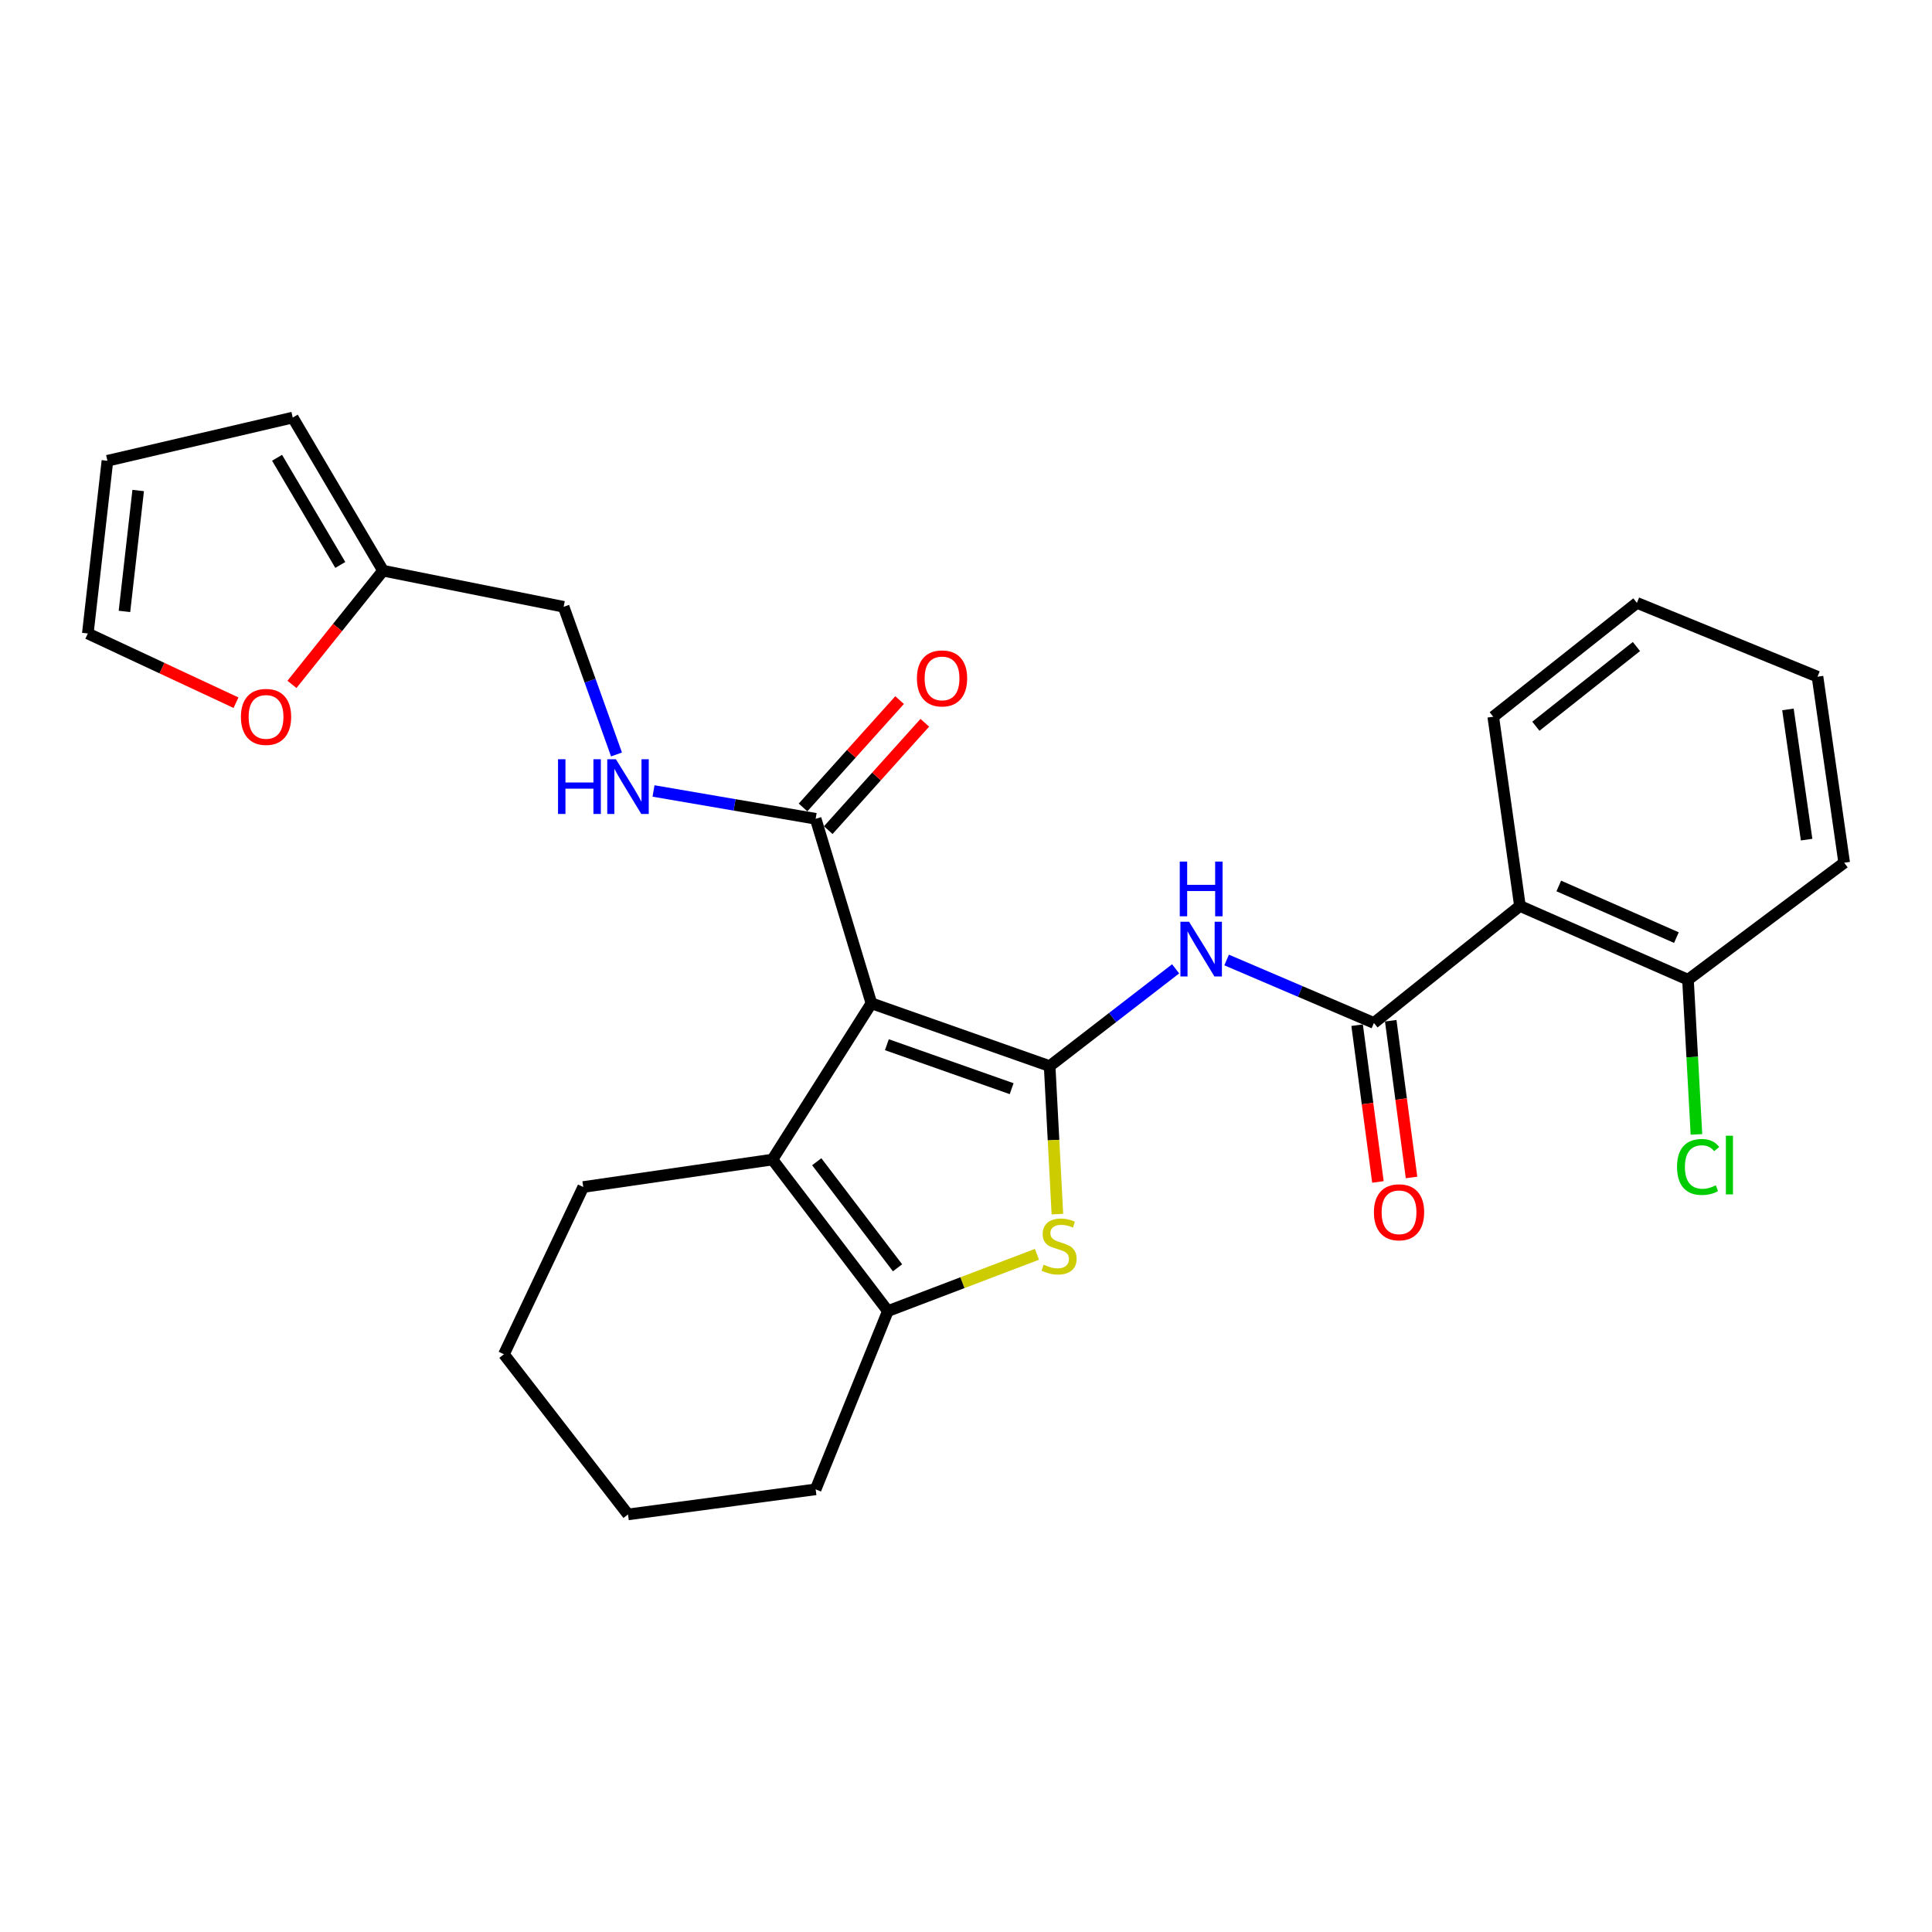<?xml version='1.0' encoding='iso-8859-1'?>
<svg version='1.1' baseProfile='full'
              xmlns='http://www.w3.org/2000/svg'
                      xmlns:rdkit='http://www.rdkit.org/xml'
                      xmlns:xlink='http://www.w3.org/1999/xlink'
                  xml:space='preserve'
width='1000px' height='1000px' viewBox='0 0 1000 1000'>
<!-- END OF HEADER -->
<rect style='opacity:1.0;fill:#FFFFFF;stroke:none' width='1000' height='1000' x='0' y='0'> </rect>
<path class='bond-0' d='M 543.295,551.817 L 451.04,519.307' style='fill:none;fill-rule:evenodd;stroke:#000000;stroke-width:6px;stroke-linecap:butt;stroke-linejoin:miter;stroke-opacity:1' />
<path class='bond-0' d='M 523.623,563.495 L 459.045,540.738' style='fill:none;fill-rule:evenodd;stroke:#000000;stroke-width:6px;stroke-linecap:butt;stroke-linejoin:miter;stroke-opacity:1' />
<path class='bond-1' d='M 543.295,551.817 L 545.302,590.119' style='fill:none;fill-rule:evenodd;stroke:#000000;stroke-width:6px;stroke-linecap:butt;stroke-linejoin:miter;stroke-opacity:1' />
<path class='bond-1' d='M 545.302,590.119 L 547.308,628.422' style='fill:none;fill-rule:evenodd;stroke:#CCCC00;stroke-width:6px;stroke-linecap:butt;stroke-linejoin:miter;stroke-opacity:1' />
<path class='bond-3' d='M 543.295,551.817 L 575.9,526.643' style='fill:none;fill-rule:evenodd;stroke:#000000;stroke-width:6px;stroke-linecap:butt;stroke-linejoin:miter;stroke-opacity:1' />
<path class='bond-3' d='M 575.9,526.643 L 608.505,501.468' style='fill:none;fill-rule:evenodd;stroke:#0000FF;stroke-width:6px;stroke-linecap:butt;stroke-linejoin:miter;stroke-opacity:1' />
<path class='bond-2' d='M 451.04,519.307 L 399.818,600.182' style='fill:none;fill-rule:evenodd;stroke:#000000;stroke-width:6px;stroke-linecap:butt;stroke-linejoin:miter;stroke-opacity:1' />
<path class='bond-7' d='M 451.04,519.307 L 422.177,423.805' style='fill:none;fill-rule:evenodd;stroke:#000000;stroke-width:6px;stroke-linecap:butt;stroke-linejoin:miter;stroke-opacity:1' />
<path class='bond-5' d='M 536.72,649.231 L 498.141,663.921' style='fill:none;fill-rule:evenodd;stroke:#CCCC00;stroke-width:6px;stroke-linecap:butt;stroke-linejoin:miter;stroke-opacity:1' />
<path class='bond-5' d='M 498.141,663.921 L 459.562,678.61' style='fill:none;fill-rule:evenodd;stroke:#000000;stroke-width:6px;stroke-linecap:butt;stroke-linejoin:miter;stroke-opacity:1' />
<path class='bond-19' d='M 399.818,600.182 L 301.888,614.399' style='fill:none;fill-rule:evenodd;stroke:#000000;stroke-width:6px;stroke-linecap:butt;stroke-linejoin:miter;stroke-opacity:1' />
<path class='bond-27' d='M 399.818,600.182 L 459.562,678.61' style='fill:none;fill-rule:evenodd;stroke:#000000;stroke-width:6px;stroke-linecap:butt;stroke-linejoin:miter;stroke-opacity:1' />
<path class='bond-27' d='M 422.742,601.31 L 464.563,656.21' style='fill:none;fill-rule:evenodd;stroke:#000000;stroke-width:6px;stroke-linecap:butt;stroke-linejoin:miter;stroke-opacity:1' />
<path class='bond-4' d='M 634.893,496.892 L 673.017,513.185' style='fill:none;fill-rule:evenodd;stroke:#0000FF;stroke-width:6px;stroke-linecap:butt;stroke-linejoin:miter;stroke-opacity:1' />
<path class='bond-4' d='M 673.017,513.185 L 711.14,529.477' style='fill:none;fill-rule:evenodd;stroke:#000000;stroke-width:6px;stroke-linecap:butt;stroke-linejoin:miter;stroke-opacity:1' />
<path class='bond-6' d='M 711.14,529.477 L 786.72,468.923' style='fill:none;fill-rule:evenodd;stroke:#000000;stroke-width:6px;stroke-linecap:butt;stroke-linejoin:miter;stroke-opacity:1' />
<path class='bond-12' d='M 702.44,530.632 L 707.825,571.198' style='fill:none;fill-rule:evenodd;stroke:#000000;stroke-width:6px;stroke-linecap:butt;stroke-linejoin:miter;stroke-opacity:1' />
<path class='bond-12' d='M 707.825,571.198 L 713.209,611.763' style='fill:none;fill-rule:evenodd;stroke:#FF0000;stroke-width:6px;stroke-linecap:butt;stroke-linejoin:miter;stroke-opacity:1' />
<path class='bond-12' d='M 719.839,528.323 L 725.224,568.888' style='fill:none;fill-rule:evenodd;stroke:#000000;stroke-width:6px;stroke-linecap:butt;stroke-linejoin:miter;stroke-opacity:1' />
<path class='bond-12' d='M 725.224,568.888 L 730.609,609.453' style='fill:none;fill-rule:evenodd;stroke:#FF0000;stroke-width:6px;stroke-linecap:butt;stroke-linejoin:miter;stroke-opacity:1' />
<path class='bond-20' d='M 459.562,678.61 L 422.177,770.884' style='fill:none;fill-rule:evenodd;stroke:#000000;stroke-width:6px;stroke-linecap:butt;stroke-linejoin:miter;stroke-opacity:1' />
<path class='bond-11' d='M 786.72,468.923 L 873.699,507.099' style='fill:none;fill-rule:evenodd;stroke:#000000;stroke-width:6px;stroke-linecap:butt;stroke-linejoin:miter;stroke-opacity:1' />
<path class='bond-11' d='M 806.821,458.578 L 867.707,485.3' style='fill:none;fill-rule:evenodd;stroke:#000000;stroke-width:6px;stroke-linecap:butt;stroke-linejoin:miter;stroke-opacity:1' />
<path class='bond-21' d='M 786.72,468.923 L 772.903,370.984' style='fill:none;fill-rule:evenodd;stroke:#000000;stroke-width:6px;stroke-linecap:butt;stroke-linejoin:miter;stroke-opacity:1' />
<path class='bond-8' d='M 422.177,423.805 L 380.218,416.606' style='fill:none;fill-rule:evenodd;stroke:#000000;stroke-width:6px;stroke-linecap:butt;stroke-linejoin:miter;stroke-opacity:1' />
<path class='bond-8' d='M 380.218,416.606 L 338.26,409.406' style='fill:none;fill-rule:evenodd;stroke:#0000FF;stroke-width:6px;stroke-linecap:butt;stroke-linejoin:miter;stroke-opacity:1' />
<path class='bond-13' d='M 428.702,429.674 L 453.689,401.89' style='fill:none;fill-rule:evenodd;stroke:#000000;stroke-width:6px;stroke-linecap:butt;stroke-linejoin:miter;stroke-opacity:1' />
<path class='bond-13' d='M 453.689,401.89 L 478.676,374.106' style='fill:none;fill-rule:evenodd;stroke:#FF0000;stroke-width:6px;stroke-linecap:butt;stroke-linejoin:miter;stroke-opacity:1' />
<path class='bond-13' d='M 415.652,417.937 L 440.639,390.153' style='fill:none;fill-rule:evenodd;stroke:#000000;stroke-width:6px;stroke-linecap:butt;stroke-linejoin:miter;stroke-opacity:1' />
<path class='bond-13' d='M 440.639,390.153 L 465.626,362.369' style='fill:none;fill-rule:evenodd;stroke:#FF0000;stroke-width:6px;stroke-linecap:butt;stroke-linejoin:miter;stroke-opacity:1' />
<path class='bond-17' d='M 319.101,390.51 L 305.419,352.298' style='fill:none;fill-rule:evenodd;stroke:#0000FF;stroke-width:6px;stroke-linecap:butt;stroke-linejoin:miter;stroke-opacity:1' />
<path class='bond-17' d='M 305.419,352.298 L 291.737,314.086' style='fill:none;fill-rule:evenodd;stroke:#000000;stroke-width:6px;stroke-linecap:butt;stroke-linejoin:miter;stroke-opacity:1' />
<path class='bond-9' d='M 198.263,295.384 L 291.737,314.086' style='fill:none;fill-rule:evenodd;stroke:#000000;stroke-width:6px;stroke-linecap:butt;stroke-linejoin:miter;stroke-opacity:1' />
<path class='bond-10' d='M 198.263,295.384 L 174.687,324.813' style='fill:none;fill-rule:evenodd;stroke:#000000;stroke-width:6px;stroke-linecap:butt;stroke-linejoin:miter;stroke-opacity:1' />
<path class='bond-10' d='M 174.687,324.813 L 151.111,354.242' style='fill:none;fill-rule:evenodd;stroke:#FF0000;stroke-width:6px;stroke-linecap:butt;stroke-linejoin:miter;stroke-opacity:1' />
<path class='bond-14' d='M 198.263,295.384 L 151.517,216.137' style='fill:none;fill-rule:evenodd;stroke:#000000;stroke-width:6px;stroke-linecap:butt;stroke-linejoin:miter;stroke-opacity:1' />
<path class='bond-14' d='M 176.134,292.415 L 143.411,236.942' style='fill:none;fill-rule:evenodd;stroke:#000000;stroke-width:6px;stroke-linecap:butt;stroke-linejoin:miter;stroke-opacity:1' />
<path class='bond-15' d='M 122.154,363.722 L 83.804,345.808' style='fill:none;fill-rule:evenodd;stroke:#FF0000;stroke-width:6px;stroke-linecap:butt;stroke-linejoin:miter;stroke-opacity:1' />
<path class='bond-15' d='M 83.804,345.808 L 45.455,327.894' style='fill:none;fill-rule:evenodd;stroke:#000000;stroke-width:6px;stroke-linecap:butt;stroke-linejoin:miter;stroke-opacity:1' />
<path class='bond-18' d='M 873.699,507.099 L 875.889,547.133' style='fill:none;fill-rule:evenodd;stroke:#000000;stroke-width:6px;stroke-linecap:butt;stroke-linejoin:miter;stroke-opacity:1' />
<path class='bond-18' d='M 875.889,547.133 L 878.078,587.168' style='fill:none;fill-rule:evenodd;stroke:#00CC00;stroke-width:6px;stroke-linecap:butt;stroke-linejoin:miter;stroke-opacity:1' />
<path class='bond-22' d='M 873.699,507.099 L 954.545,446.545' style='fill:none;fill-rule:evenodd;stroke:#000000;stroke-width:6px;stroke-linecap:butt;stroke-linejoin:miter;stroke-opacity:1' />
<path class='bond-16' d='M 151.517,216.137 L 55.605,238.496' style='fill:none;fill-rule:evenodd;stroke:#000000;stroke-width:6px;stroke-linecap:butt;stroke-linejoin:miter;stroke-opacity:1' />
<path class='bond-30' d='M 45.455,327.894 L 55.605,238.496' style='fill:none;fill-rule:evenodd;stroke:#000000;stroke-width:6px;stroke-linecap:butt;stroke-linejoin:miter;stroke-opacity:1' />
<path class='bond-30' d='M 64.417,316.464 L 71.523,253.886' style='fill:none;fill-rule:evenodd;stroke:#000000;stroke-width:6px;stroke-linecap:butt;stroke-linejoin:miter;stroke-opacity:1' />
<path class='bond-23' d='M 301.888,614.399 L 260.836,700.969' style='fill:none;fill-rule:evenodd;stroke:#000000;stroke-width:6px;stroke-linecap:butt;stroke-linejoin:miter;stroke-opacity:1' />
<path class='bond-24' d='M 422.177,770.884 L 325.056,783.863' style='fill:none;fill-rule:evenodd;stroke:#000000;stroke-width:6px;stroke-linecap:butt;stroke-linejoin:miter;stroke-opacity:1' />
<path class='bond-25' d='M 772.903,370.984 L 847.264,312.048' style='fill:none;fill-rule:evenodd;stroke:#000000;stroke-width:6px;stroke-linecap:butt;stroke-linejoin:miter;stroke-opacity:1' />
<path class='bond-25' d='M 794.959,375.899 L 847.012,334.644' style='fill:none;fill-rule:evenodd;stroke:#000000;stroke-width:6px;stroke-linecap:butt;stroke-linejoin:miter;stroke-opacity:1' />
<path class='bond-29' d='M 954.545,446.545 L 940.738,350.253' style='fill:none;fill-rule:evenodd;stroke:#000000;stroke-width:6px;stroke-linecap:butt;stroke-linejoin:miter;stroke-opacity:1' />
<path class='bond-29' d='M 935.1,434.592 L 925.435,367.188' style='fill:none;fill-rule:evenodd;stroke:#000000;stroke-width:6px;stroke-linecap:butt;stroke-linejoin:miter;stroke-opacity:1' />
<path class='bond-28' d='M 260.836,700.969 L 325.056,783.863' style='fill:none;fill-rule:evenodd;stroke:#000000;stroke-width:6px;stroke-linecap:butt;stroke-linejoin:miter;stroke-opacity:1' />
<path class='bond-26' d='M 847.264,312.048 L 940.738,350.253' style='fill:none;fill-rule:evenodd;stroke:#000000;stroke-width:6px;stroke-linecap:butt;stroke-linejoin:miter;stroke-opacity:1' />
<path  class='atom-2' d='M 540.17 654.591
Q 540.49 654.711, 541.81 655.271
Q 543.13 655.831, 544.57 656.191
Q 546.05 656.511, 547.49 656.511
Q 550.17 656.511, 551.73 655.231
Q 553.29 653.911, 553.29 651.631
Q 553.29 650.071, 552.49 649.111
Q 551.73 648.151, 550.53 647.631
Q 549.33 647.111, 547.33 646.511
Q 544.81 645.751, 543.29 645.031
Q 541.81 644.311, 540.73 642.791
Q 539.69 641.271, 539.69 638.711
Q 539.69 635.151, 542.09 632.951
Q 544.53 630.751, 549.33 630.751
Q 552.61 630.751, 556.33 632.311
L 555.41 635.391
Q 552.01 633.991, 549.45 633.991
Q 546.69 633.991, 545.17 635.151
Q 543.65 636.271, 543.69 638.231
Q 543.69 639.751, 544.45 640.671
Q 545.25 641.591, 546.37 642.111
Q 547.53 642.631, 549.45 643.231
Q 552.01 644.031, 553.53 644.831
Q 555.05 645.631, 556.13 647.271
Q 557.25 648.871, 557.25 651.631
Q 557.25 655.551, 554.61 657.671
Q 552.01 659.751, 547.65 659.751
Q 545.13 659.751, 543.21 659.191
Q 541.33 658.671, 539.09 657.751
L 540.17 654.591
' fill='#CCCC00'/>
<path  class='atom-4' d='M 615.462 477.103
L 624.742 492.103
Q 625.662 493.583, 627.142 496.263
Q 628.622 498.943, 628.702 499.103
L 628.702 477.103
L 632.462 477.103
L 632.462 505.423
L 628.582 505.423
L 618.622 489.023
Q 617.462 487.103, 616.222 484.903
Q 615.022 482.703, 614.662 482.023
L 614.662 505.423
L 610.982 505.423
L 610.982 477.103
L 615.462 477.103
' fill='#0000FF'/>
<path  class='atom-4' d='M 610.642 445.951
L 614.482 445.951
L 614.482 457.991
L 628.962 457.991
L 628.962 445.951
L 632.802 445.951
L 632.802 474.271
L 628.962 474.271
L 628.962 461.191
L 614.482 461.191
L 614.482 474.271
L 610.642 474.271
L 610.642 445.951
' fill='#0000FF'/>
<path  class='atom-9' d='M 288.836 392.981
L 292.676 392.981
L 292.676 405.021
L 307.156 405.021
L 307.156 392.981
L 310.996 392.981
L 310.996 421.301
L 307.156 421.301
L 307.156 408.221
L 292.676 408.221
L 292.676 421.301
L 288.836 421.301
L 288.836 392.981
' fill='#0000FF'/>
<path  class='atom-9' d='M 318.796 392.981
L 328.076 407.981
Q 328.996 409.461, 330.476 412.141
Q 331.956 414.821, 332.036 414.981
L 332.036 392.981
L 335.796 392.981
L 335.796 421.301
L 331.916 421.301
L 321.956 404.901
Q 320.796 402.981, 319.556 400.781
Q 318.356 398.581, 317.996 397.901
L 317.996 421.301
L 314.316 421.301
L 314.316 392.981
L 318.796 392.981
' fill='#0000FF'/>
<path  class='atom-11' d='M 124.7 371.064
Q 124.7 364.264, 128.06 360.464
Q 131.42 356.664, 137.7 356.664
Q 143.98 356.664, 147.34 360.464
Q 150.7 364.264, 150.7 371.064
Q 150.7 377.944, 147.3 381.864
Q 143.9 385.744, 137.7 385.744
Q 131.46 385.744, 128.06 381.864
Q 124.7 377.984, 124.7 371.064
M 137.7 382.544
Q 142.02 382.544, 144.34 379.664
Q 146.7 376.744, 146.7 371.064
Q 146.7 365.504, 144.34 362.704
Q 142.02 359.864, 137.7 359.864
Q 133.38 359.864, 131.02 362.664
Q 128.7 365.464, 128.7 371.064
Q 128.7 376.784, 131.02 379.664
Q 133.38 382.544, 137.7 382.544
' fill='#FF0000'/>
<path  class='atom-13' d='M 711.138 627.478
Q 711.138 620.678, 714.498 616.878
Q 717.858 613.078, 724.138 613.078
Q 730.418 613.078, 733.778 616.878
Q 737.138 620.678, 737.138 627.478
Q 737.138 634.358, 733.738 638.278
Q 730.338 642.158, 724.138 642.158
Q 717.898 642.158, 714.498 638.278
Q 711.138 634.398, 711.138 627.478
M 724.138 638.958
Q 728.458 638.958, 730.778 636.078
Q 733.138 633.158, 733.138 627.478
Q 733.138 621.918, 730.778 619.118
Q 728.458 616.278, 724.138 616.278
Q 719.818 616.278, 717.458 619.078
Q 715.138 621.878, 715.138 627.478
Q 715.138 633.198, 717.458 636.078
Q 719.818 638.958, 724.138 638.958
' fill='#FF0000'/>
<path  class='atom-14' d='M 474.597 351.142
Q 474.597 344.342, 477.957 340.542
Q 481.317 336.742, 487.597 336.742
Q 493.877 336.742, 497.237 340.542
Q 500.597 344.342, 500.597 351.142
Q 500.597 358.022, 497.197 361.942
Q 493.797 365.822, 487.597 365.822
Q 481.357 365.822, 477.957 361.942
Q 474.597 358.062, 474.597 351.142
M 487.597 362.622
Q 491.917 362.622, 494.237 359.742
Q 496.597 356.822, 496.597 351.142
Q 496.597 345.582, 494.237 342.782
Q 491.917 339.942, 487.597 339.942
Q 483.277 339.942, 480.917 342.742
Q 478.597 345.542, 478.597 351.142
Q 478.597 356.862, 480.917 359.742
Q 483.277 362.622, 487.597 362.622
' fill='#FF0000'/>
<path  class='atom-19' d='M 868.026 604.01
Q 868.026 596.97, 871.306 593.29
Q 874.626 589.57, 880.906 589.57
Q 886.746 589.57, 889.866 593.69
L 887.226 595.85
Q 884.946 592.85, 880.906 592.85
Q 876.626 592.85, 874.346 595.73
Q 872.106 598.57, 872.106 604.01
Q 872.106 609.61, 874.426 612.49
Q 876.786 615.37, 881.346 615.37
Q 884.466 615.37, 888.106 613.49
L 889.226 616.49
Q 887.746 617.45, 885.506 618.01
Q 883.266 618.57, 880.786 618.57
Q 874.626 618.57, 871.306 614.81
Q 868.026 611.05, 868.026 604.01
' fill='#00CC00'/>
<path  class='atom-19' d='M 893.306 587.85
L 896.986 587.85
L 896.986 618.21
L 893.306 618.21
L 893.306 587.85
' fill='#00CC00'/>
</svg>
